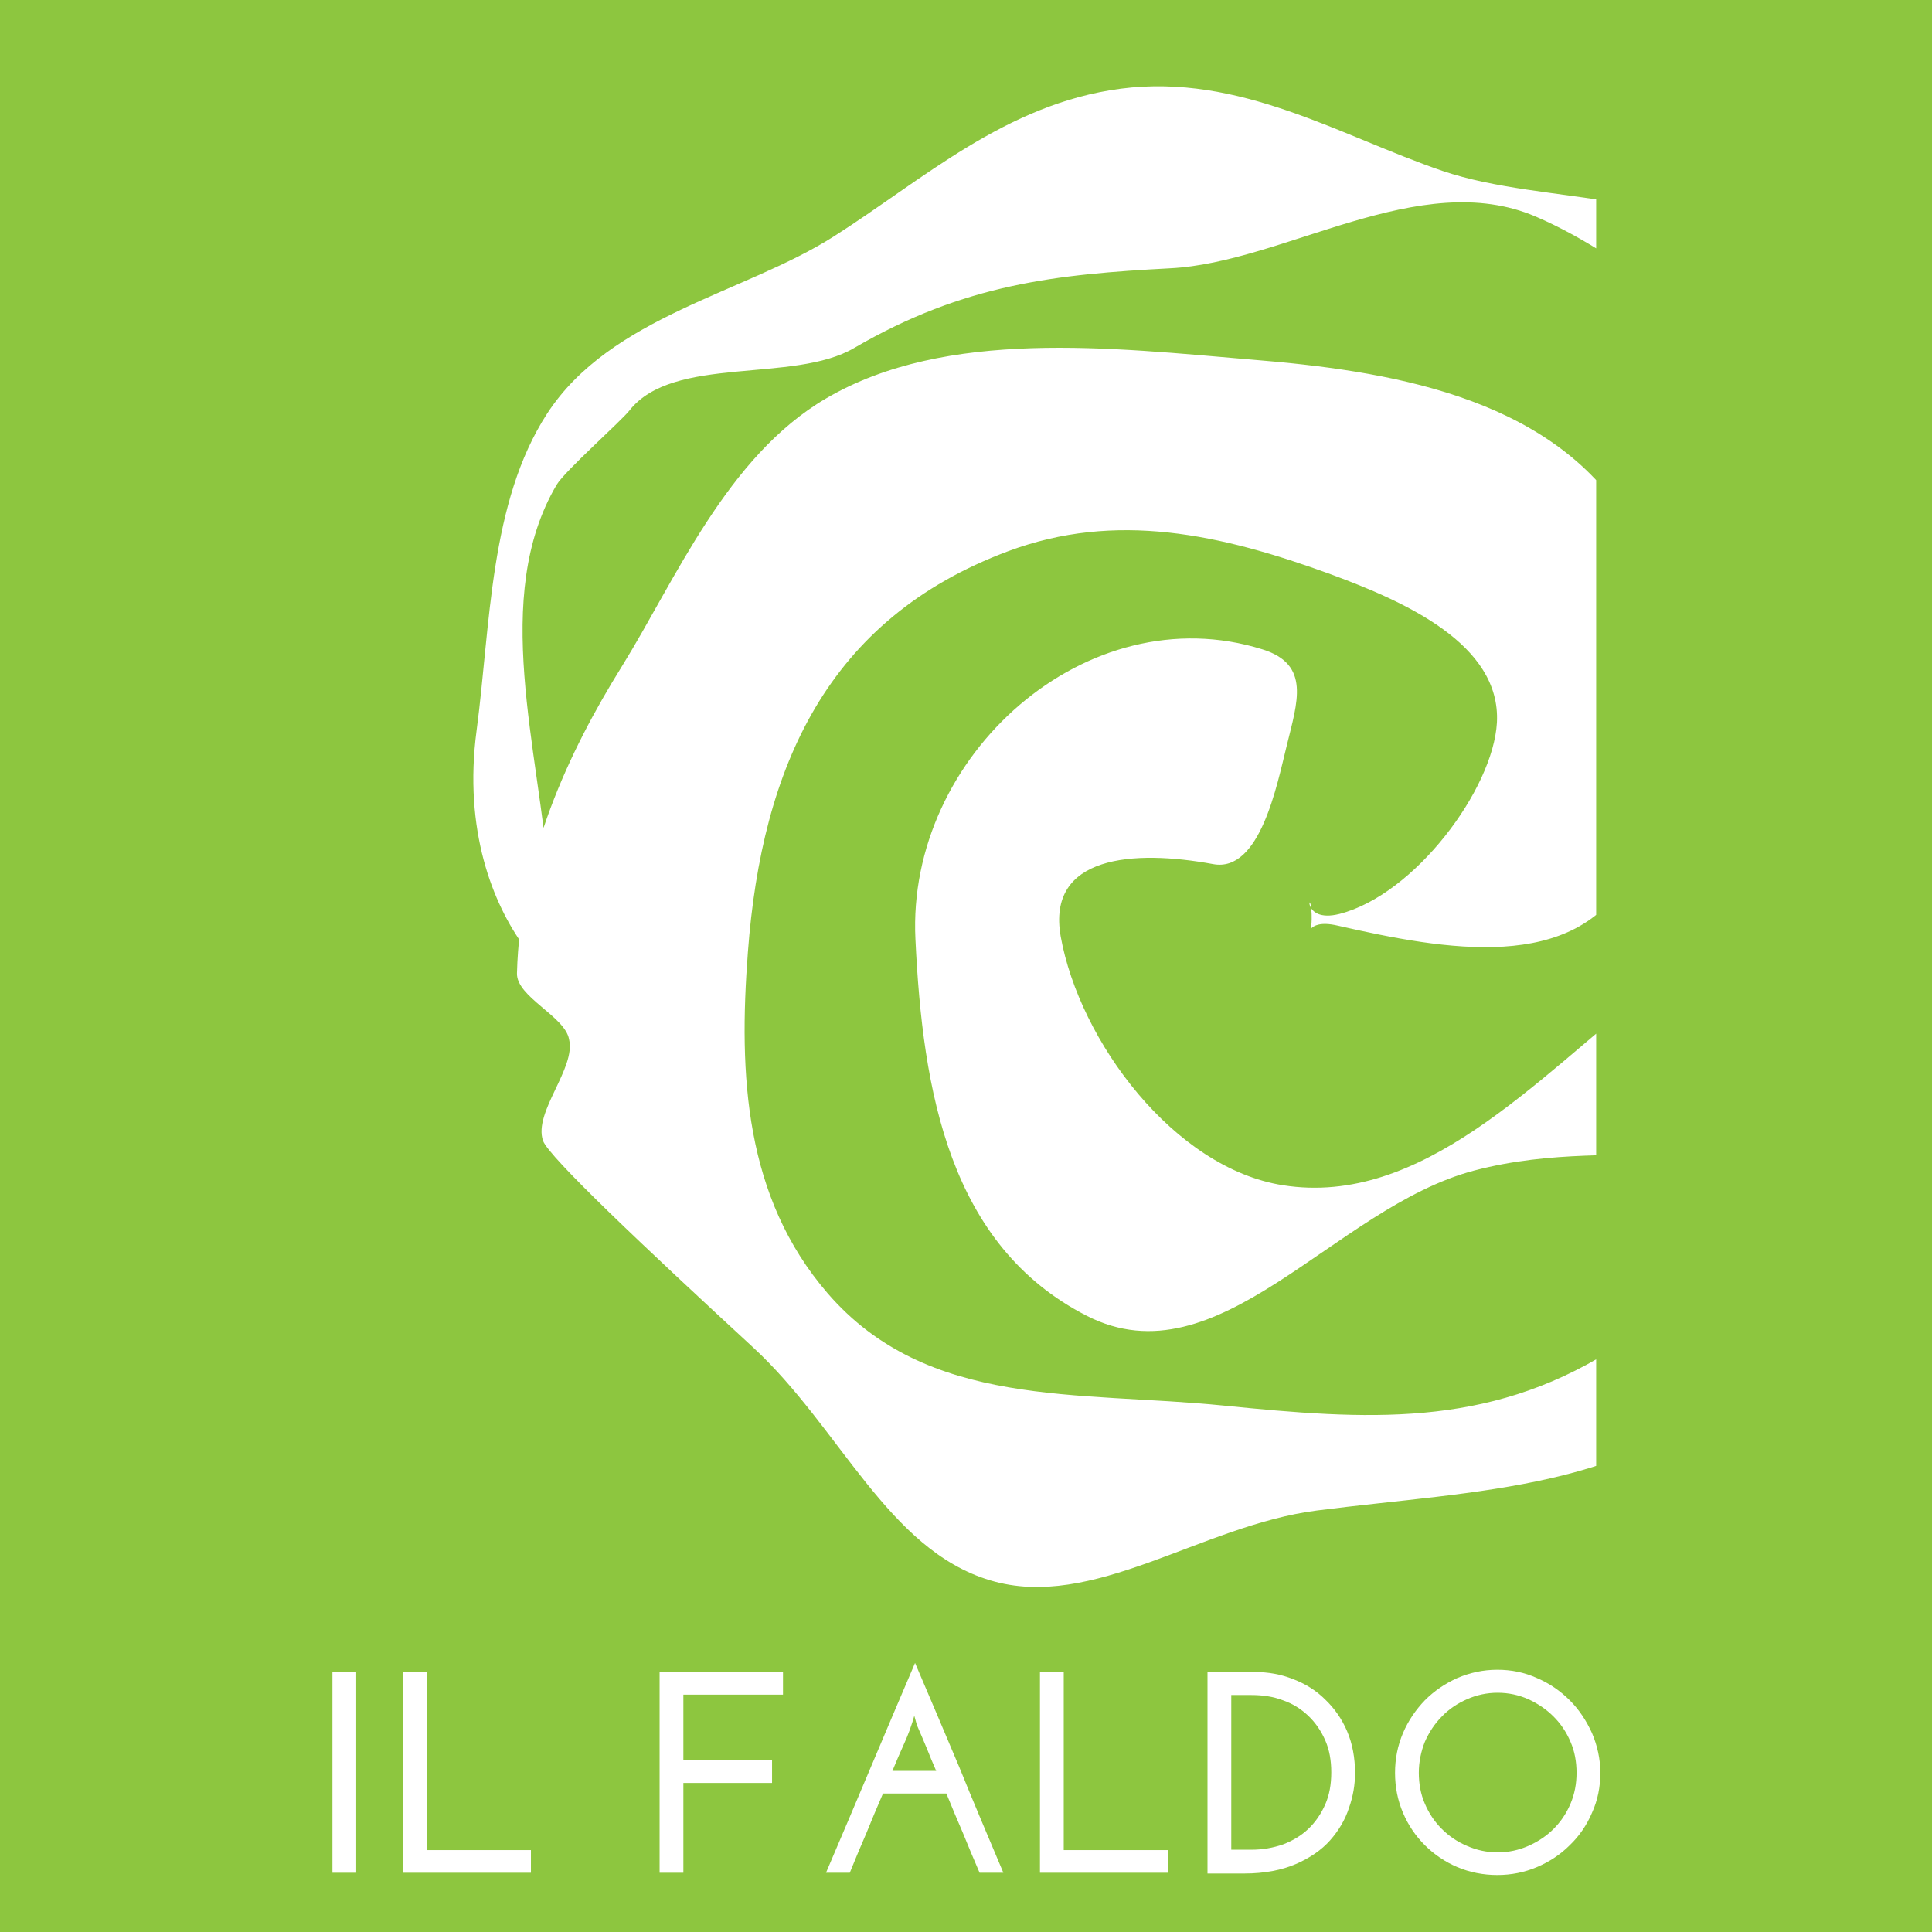 <?xml version="1.0" encoding="utf-8"?>
<!-- Generator: Adobe Illustrator 24.3.0, SVG Export Plug-In . SVG Version: 6.00 Build 0)  -->
<svg version="1.1" id="Livello_1" xmlns="http://www.w3.org/2000/svg" xmlns:xlink="http://www.w3.org/1999/xlink" x="0px" y="0px"
	 viewBox="0 0 512 512" style="enable-background:new 0 0 512 512;" xml:space="preserve">
<style type="text/css">
	.st0{fill:#8DC63F;}
	.st1{clip-path:url(#SVGID_2_);fill:#FFFFFF;}
	.st2{fill:#FFFFFF;}
	.st3{clip-path:url(#SVGID_4_);fill:#FFFFFF;}
</style>
<rect x="-25.2" y="-19.6" class="st0" width="562.4" height="551.2"/>
<g>
	<defs>
		<rect id="SVGID_1_" x="105.9" y="15.4" width="317.1" height="467.1"/>
	</defs>
	<clipPath id="SVGID_2_">
		<use xlink:href="#SVGID_1_"  style="overflow:visible;"/>
	</clipPath>
	<path class="st1" d="M471.2,71.8c-22.5-22.2-61.5-17.2-88.9-26.5C355.1,36,328.6,19.4,297,23.5c-30.5,4-52.5,24.2-76.1,39.2
		c-23.6,15-59.1,21.1-75.9,46.9c-15.3,23.6-15,56-18.7,84c-7,52.7,31,78,29,66.2c-3.4-14-8.7-12.1-9.8-26.5
		c-2.6-34.8-15.5-75.1,2-104.8c2.1-3.6,16.9-16.7,19.3-19.7c11.6-14.8,43.5-7.1,59.6-16.6c29.2-17,53.6-19.5,83.7-21.1
		c30.2-1.5,66.1-26.9,96.9-13.7c25.1,10.8,55,36.1,70,60.1c14.7,23.5,13.5,60.7,8.7,89.7c-4.3,26.1-27.8,38.6-48.9,55.3
		c-29.9,23.7-60.1,57.4-96.8,51.6c-28.8-4.5-53.9-38.1-58.9-65.9c-3.8-21.5,19.3-23.1,40.4-19.2c12.4,2.3,16.9-20.9,19.5-31.4
		c2.8-11.5,6.4-21.5-6.4-25.5c-46.5-14.6-94.4,28.1-92,76.8c1.9,40.3,9,81.2,45.4,99.8c35,17.9,65.5-28.7,102.7-38.5
		c41.2-10.8,74.6,7.7,93.4-29.4c-1.8,3.9-0.8-11-2.5-7C469,304.2,454,341,426.6,358.1c-32.8,20.4-64.4,18.2-102.3,14.4
		c-38.6-3.9-78.5,0.9-105-29.8c-21.9-25.4-23.6-57.7-21.1-90.4c3.7-49.2,21.1-88.3,68.9-106.2c28.6-10.7,56.3-4.6,85.6,6.1
		c19.5,7.2,45.1,18.5,44,39.3c-1,17.7-21.8,45.6-41.7,50.7c-10.6,2.7-7.7-8.1-7.4,0.1c0.2,7.9-2.5,0.8,6.9,3
		c28.6,6.5,62.8,12.7,77-13.1c15.4-28.1,16.7-68.4-1.2-95.7c-20.8-31.7-62.9-38.3-98.6-41.2c-36.9-3.1-80.9-8.4-112.8,10.3
		c-26.3,15.4-39.9,48.1-54.1,71c-14.2,22.8-27,50.4-27.8,81.3c-0.2,6.3,12.7,11.4,13.8,17.5c1.9,7.7-9.5,19.3-6.9,26.9
		c1.5,4.3,27.2,28.5,55.7,54.8c23,21.2,35.7,53.6,62.8,61.7c27.2,8.2,56-14.6,86.6-18.5c42.9-5.5,84-5.3,115-36
		c25.4-25.2,21.8-63.2,30.6-95.9c8.9-33.4,38.3-66.8,29.1-100.5C514.7,135.6,497.2,97.4,471.2,71.8"/>
</g>
<rect x="88.1" y="443.1" class="st2" width="6.3" height="53.2"/>
<polygon class="st2" points="106.9,496.3 106.9,443.1 113.2,443.1 113.2,490.3 140.7,490.3 140.7,496.3 "/>
<polygon class="st2" points="174.8,496.3 174.8,443.1 207.5,443.1 207.5,449.1 181.1,449.1 181.1,466.5 204.6,466.5 204.6,472.5 
	181.1,472.5 181.1,496.3 "/>
<g>
	<defs>
		<rect id="SVGID_3_" x="68.4" width="375.2" height="512"/>
	</defs>
	<clipPath id="SVGID_4_">
		<use xlink:href="#SVGID_3_"  style="overflow:visible;"/>
	</clipPath>
	<path class="st3" d="M265.9,496.3h-6.3c-1.5-3.5-3-7-4.4-10.5c-1.5-3.5-3-7-4.4-10.5H234c-1.5,3.5-3,7-4.4,10.5
		c-1.5,3.5-3,7-4.4,10.5h-6.3c4-9.3,7.9-18.6,11.8-27.8c3.9-9.2,7.8-18.5,11.8-27.8c4,9.3,7.9,18.6,11.8,27.8
		C258,477.7,262,487,265.9,496.3 M243,457.2l-0.7-2.5c-0.7,2.5-1.6,5-2.7,7.4c-1.1,2.4-2.1,4.8-3.1,7.2h11.6c-0.9-2-1.7-4-2.5-6
		C244.7,461.2,243.9,459.2,243,457.2"/>
	<polygon class="st3" points="275.6,496.3 275.6,443.1 281.9,443.1 281.9,490.3 309.5,490.3 309.5,496.3 	"/>
	<path class="st3" d="M320,443.1h12.4c3.7,0,7.1,0.6,10.3,1.9c3.2,1.2,6.1,3,8.5,5.4c2.4,2.3,4.4,5.1,5.8,8.4
		c1.4,3.3,2.1,7,2.1,11.1c0,3-0.5,6.1-1.6,9.2c-1,3.1-2.7,6-5,8.6c-2.3,2.6-5.4,4.7-9.1,6.3c-3.7,1.6-8.3,2.5-13.6,2.5H320V443.1z
		 M326.3,449.1v41.1h5.3c3,0,5.8-0.5,8.4-1.4c2.6-1,4.8-2.3,6.7-4.1c1.9-1.8,3.4-4,4.5-6.5c1.1-2.5,1.6-5.3,1.6-8.5
		c0-3.2-0.5-6-1.6-8.5c-1.1-2.5-2.6-4.7-4.5-6.5c-1.9-1.8-4.1-3.2-6.7-4.1c-2.6-1-5.4-1.4-8.4-1.4H326.3z"/>
	<path class="st3" d="M369.7,469.8c0-3.7,0.7-7.2,2.1-10.5c1.4-3.3,3.4-6.2,5.8-8.7c2.5-2.5,5.3-4.4,8.6-5.9
		c3.3-1.4,6.8-2.2,10.6-2.2c3.7,0,7.2,0.7,10.5,2.2c3.3,1.4,6.2,3.4,8.7,5.9c2.5,2.5,4.4,5.4,5.9,8.7c1.4,3.3,2.2,6.8,2.2,10.5
		c0,3.8-0.7,7.3-2.2,10.6c-1.4,3.3-3.4,6.2-5.9,8.6c-2.5,2.5-5.4,4.4-8.7,5.8c-3.3,1.4-6.8,2.1-10.5,2.1c-3.7,0-7.3-0.7-10.6-2.1
		c-3.3-1.4-6.2-3.4-8.6-5.8c-2.5-2.5-4.4-5.3-5.8-8.6C370.4,477.1,369.7,473.6,369.7,469.8 M376,469.8c0,2.9,0.5,5.7,1.6,8.2
		c1.1,2.6,2.6,4.8,4.5,6.7c1.9,1.9,4.1,3.4,6.7,4.5c2.5,1.1,5.2,1.7,8.1,1.7c2.9,0,5.6-0.6,8.1-1.7c2.5-1.1,4.8-2.6,6.7-4.5
		c1.9-1.9,3.4-4.1,4.5-6.7c1.1-2.6,1.6-5.3,1.6-8.2s-0.5-5.7-1.6-8.2c-1.1-2.6-2.6-4.8-4.5-6.7c-1.9-1.9-4.1-3.4-6.7-4.6
		c-2.5-1.1-5.2-1.7-8.1-1.7c-2.9,0-5.6,0.6-8.1,1.7c-2.5,1.1-4.8,2.6-6.7,4.6c-1.9,1.9-3.4,4.2-4.5,6.7
		C376.6,464.1,376,466.9,376,469.8"/>
</g>
</svg>
